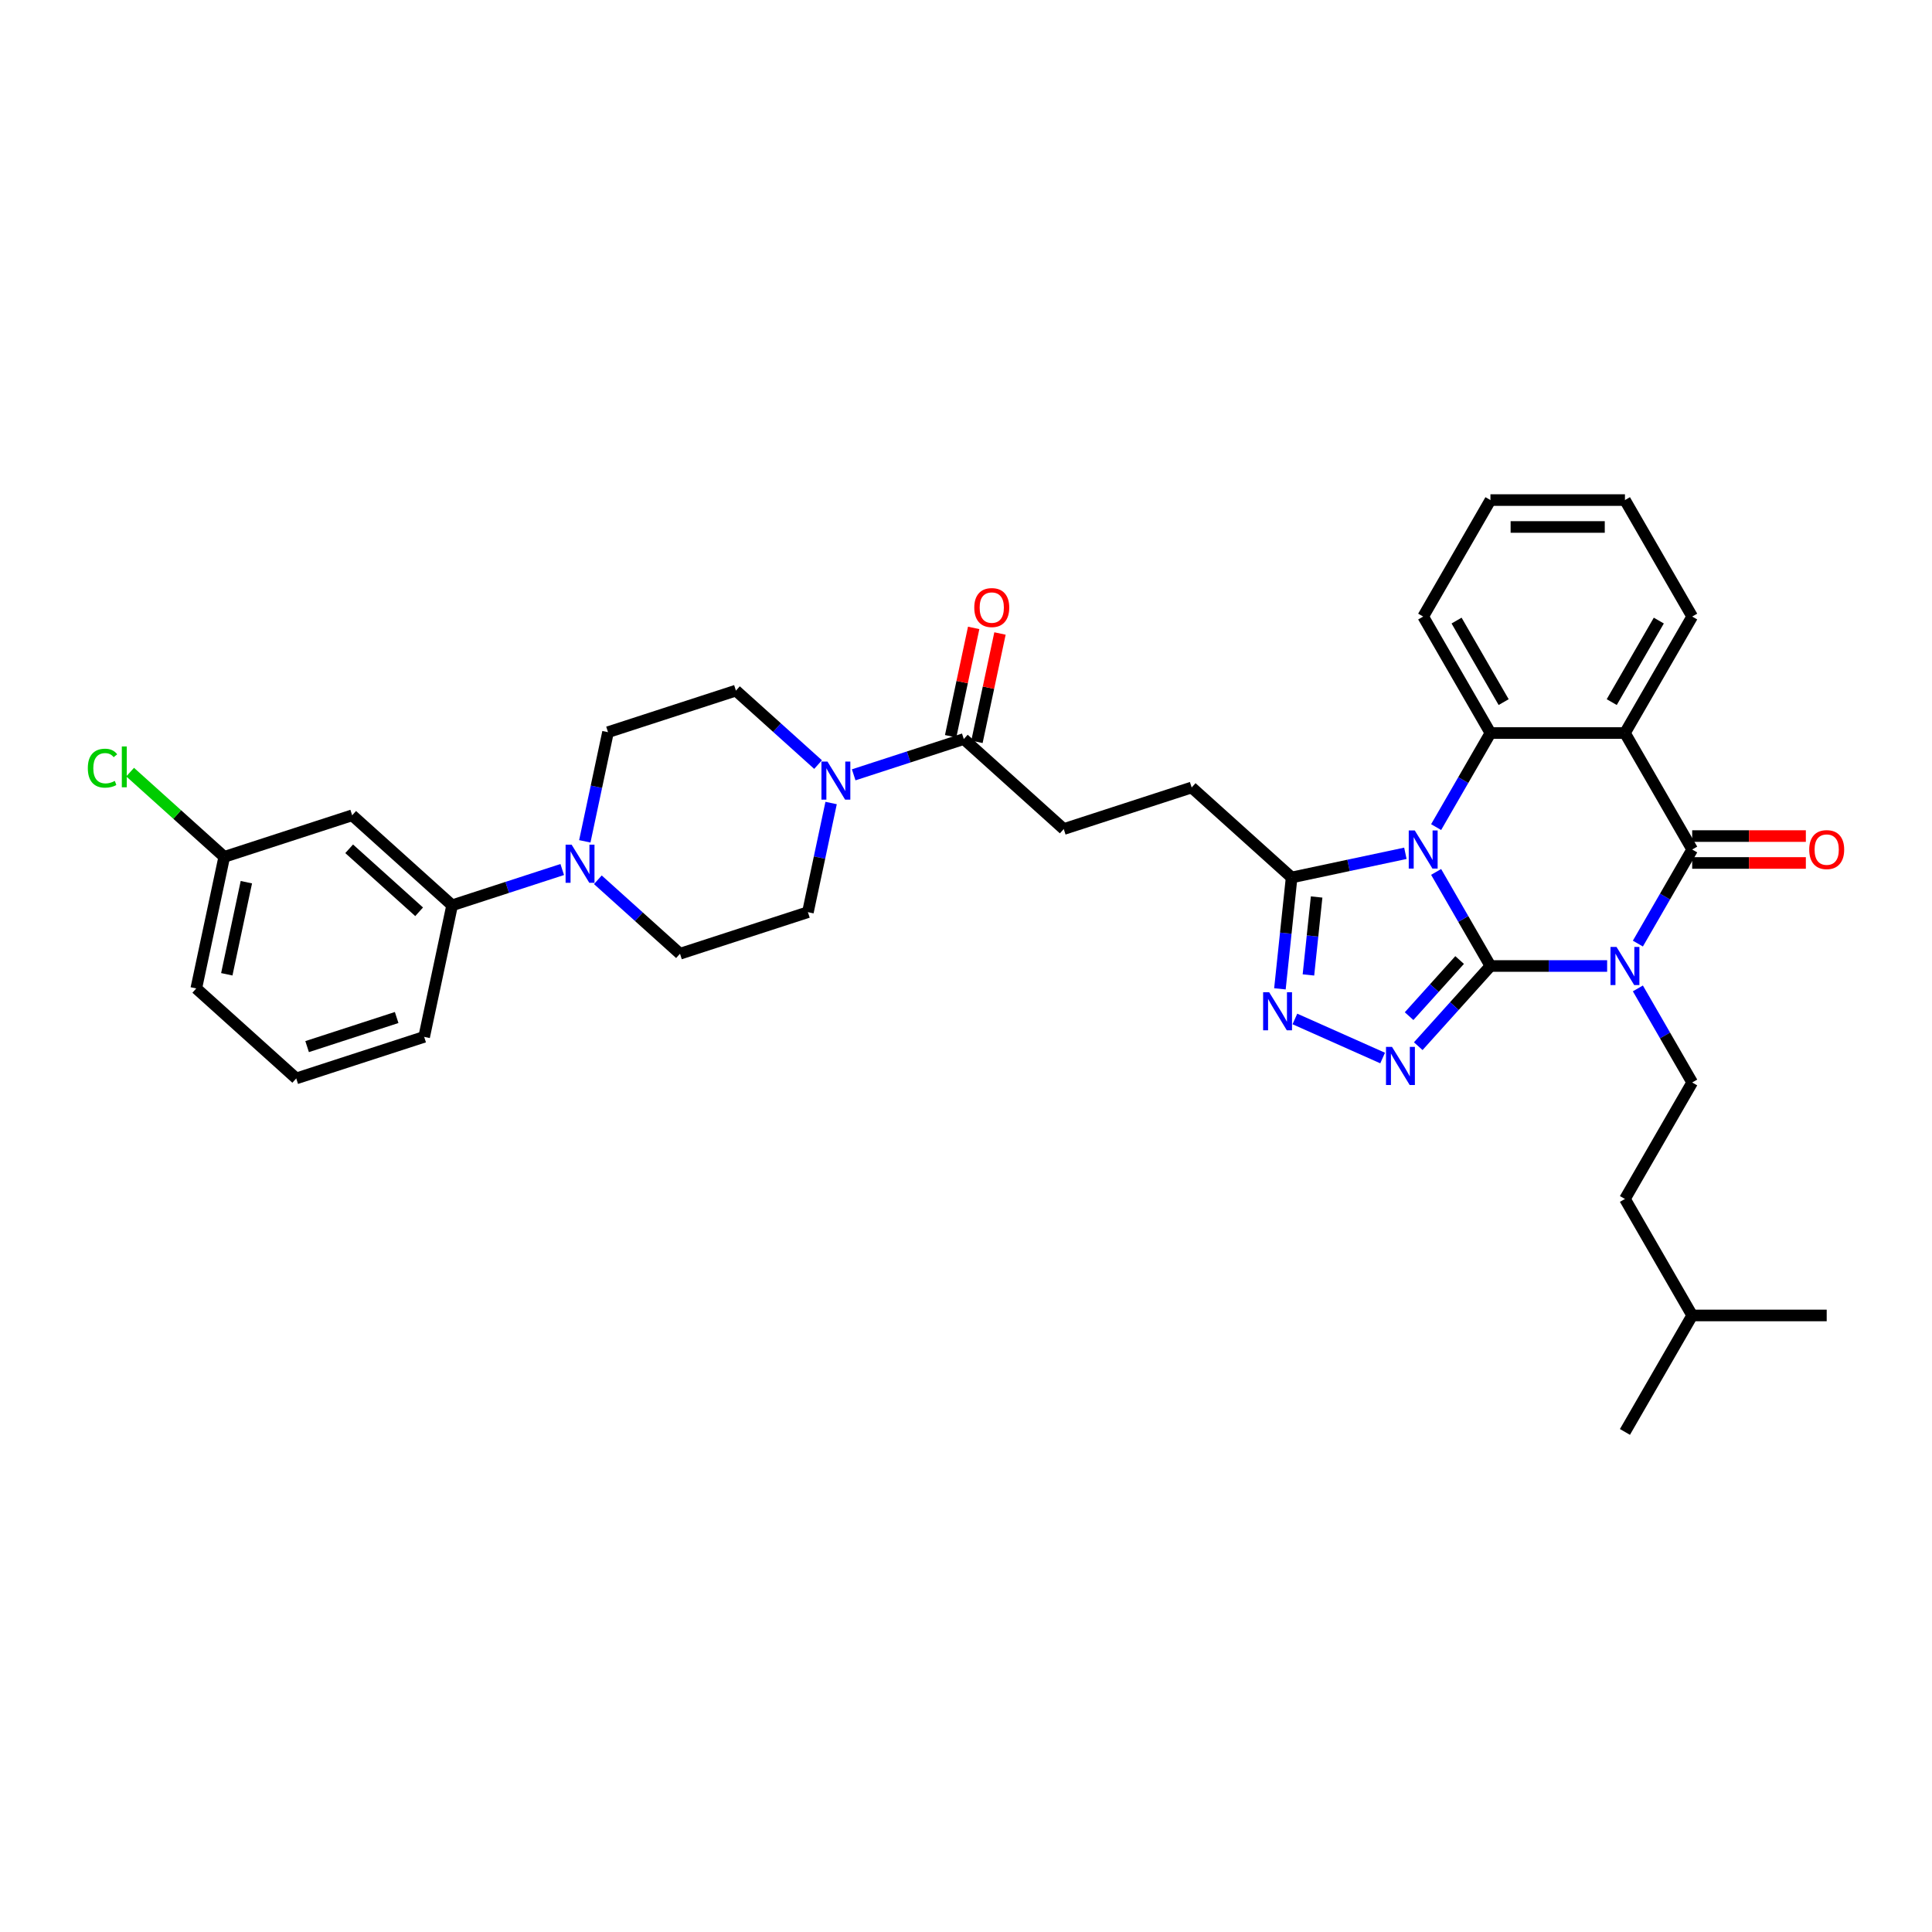 <?xml version='1.0' encoding='iso-8859-1'?>
<svg version='1.1' baseProfile='full'
              xmlns='http://www.w3.org/2000/svg'
                      xmlns:rdkit='http://www.rdkit.org/xml'
                      xmlns:xlink='http://www.w3.org/1999/xlink'
                  xml:space='preserve'
width='1000px' height='1000px' viewBox='0 0 1000 1000'>
<!-- END OF HEADER -->
<rect style='opacity:1.0;fill:#FFFFFF;stroke:none' width='1000' height='1000' x='0' y='0'> </rect>
<path class='bond-0' d='M 771.45,500 L 757.394,475.654' style='fill:none;fill-rule:evenodd;stroke:#000000;stroke-width:6px;stroke-linecap:butt;stroke-linejoin:miter;stroke-opacity:1' />
<path class='bond-0' d='M 757.394,475.654 L 743.337,451.307' style='fill:none;fill-rule:evenodd;stroke:#0000FF;stroke-width:6px;stroke-linecap:butt;stroke-linejoin:miter;stroke-opacity:1' />
<path class='bond-1' d='M 771.45,500 L 801.65,500' style='fill:none;fill-rule:evenodd;stroke:#000000;stroke-width:6px;stroke-linecap:butt;stroke-linejoin:miter;stroke-opacity:1' />
<path class='bond-1' d='M 801.65,500 L 831.851,500' style='fill:none;fill-rule:evenodd;stroke:#0000FF;stroke-width:6px;stroke-linecap:butt;stroke-linejoin:miter;stroke-opacity:1' />
<path class='bond-3' d='M 771.45,500 L 752.767,520.75' style='fill:none;fill-rule:evenodd;stroke:#000000;stroke-width:6px;stroke-linecap:butt;stroke-linejoin:miter;stroke-opacity:1' />
<path class='bond-3' d='M 752.767,520.75 L 734.084,541.499' style='fill:none;fill-rule:evenodd;stroke:#0000FF;stroke-width:6px;stroke-linecap:butt;stroke-linejoin:miter;stroke-opacity:1' />
<path class='bond-3' d='M 755.498,496.908 L 742.42,511.433' style='fill:none;fill-rule:evenodd;stroke:#000000;stroke-width:6px;stroke-linecap:butt;stroke-linejoin:miter;stroke-opacity:1' />
<path class='bond-3' d='M 742.42,511.433 L 729.342,525.958' style='fill:none;fill-rule:evenodd;stroke:#0000FF;stroke-width:6px;stroke-linecap:butt;stroke-linejoin:miter;stroke-opacity:1' />
<path class='bond-5' d='M 743.337,428.111 L 757.394,403.764' style='fill:none;fill-rule:evenodd;stroke:#0000FF;stroke-width:6px;stroke-linecap:butt;stroke-linejoin:miter;stroke-opacity:1' />
<path class='bond-5' d='M 757.394,403.764 L 771.45,379.418' style='fill:none;fill-rule:evenodd;stroke:#000000;stroke-width:6px;stroke-linecap:butt;stroke-linejoin:miter;stroke-opacity:1' />
<path class='bond-7' d='M 727.424,441.668 L 697.984,447.926' style='fill:none;fill-rule:evenodd;stroke:#0000FF;stroke-width:6px;stroke-linecap:butt;stroke-linejoin:miter;stroke-opacity:1' />
<path class='bond-7' d='M 697.984,447.926 L 668.544,454.183' style='fill:none;fill-rule:evenodd;stroke:#000000;stroke-width:6px;stroke-linecap:butt;stroke-linejoin:miter;stroke-opacity:1' />
<path class='bond-2' d='M 847.764,488.402 L 861.821,464.055' style='fill:none;fill-rule:evenodd;stroke:#0000FF;stroke-width:6px;stroke-linecap:butt;stroke-linejoin:miter;stroke-opacity:1' />
<path class='bond-2' d='M 861.821,464.055 L 875.877,439.709' style='fill:none;fill-rule:evenodd;stroke:#000000;stroke-width:6px;stroke-linecap:butt;stroke-linejoin:miter;stroke-opacity:1' />
<path class='bond-11' d='M 847.764,511.598 L 861.821,535.945' style='fill:none;fill-rule:evenodd;stroke:#0000FF;stroke-width:6px;stroke-linecap:butt;stroke-linejoin:miter;stroke-opacity:1' />
<path class='bond-11' d='M 861.821,535.945 L 875.877,560.291' style='fill:none;fill-rule:evenodd;stroke:#000000;stroke-width:6px;stroke-linecap:butt;stroke-linejoin:miter;stroke-opacity:1' />
<path class='bond-4' d='M 875.877,439.709 L 841.068,379.418' style='fill:none;fill-rule:evenodd;stroke:#000000;stroke-width:6px;stroke-linecap:butt;stroke-linejoin:miter;stroke-opacity:1' />
<path class='bond-14' d='M 875.877,446.671 L 905.291,446.671' style='fill:none;fill-rule:evenodd;stroke:#000000;stroke-width:6px;stroke-linecap:butt;stroke-linejoin:miter;stroke-opacity:1' />
<path class='bond-14' d='M 905.291,446.671 L 934.704,446.671' style='fill:none;fill-rule:evenodd;stroke:#FF0000;stroke-width:6px;stroke-linecap:butt;stroke-linejoin:miter;stroke-opacity:1' />
<path class='bond-14' d='M 875.877,432.747 L 905.291,432.747' style='fill:none;fill-rule:evenodd;stroke:#000000;stroke-width:6px;stroke-linecap:butt;stroke-linejoin:miter;stroke-opacity:1' />
<path class='bond-14' d='M 905.291,432.747 L 934.704,432.747' style='fill:none;fill-rule:evenodd;stroke:#FF0000;stroke-width:6px;stroke-linecap:butt;stroke-linejoin:miter;stroke-opacity:1' />
<path class='bond-6' d='M 715.649,547.632 L 670.232,527.412' style='fill:none;fill-rule:evenodd;stroke:#0000FF;stroke-width:6px;stroke-linecap:butt;stroke-linejoin:miter;stroke-opacity:1' />
<path class='bond-23' d='M 841.068,379.418 L 875.877,319.127' style='fill:none;fill-rule:evenodd;stroke:#000000;stroke-width:6px;stroke-linecap:butt;stroke-linejoin:miter;stroke-opacity:1' />
<path class='bond-23' d='M 834.231,363.413 L 858.598,321.209' style='fill:none;fill-rule:evenodd;stroke:#000000;stroke-width:6px;stroke-linecap:butt;stroke-linejoin:miter;stroke-opacity:1' />
<path class='bond-36' d='M 841.068,379.418 L 771.45,379.418' style='fill:none;fill-rule:evenodd;stroke:#000000;stroke-width:6px;stroke-linecap:butt;stroke-linejoin:miter;stroke-opacity:1' />
<path class='bond-25' d='M 771.45,379.418 L 736.641,319.127' style='fill:none;fill-rule:evenodd;stroke:#000000;stroke-width:6px;stroke-linecap:butt;stroke-linejoin:miter;stroke-opacity:1' />
<path class='bond-25' d='M 778.287,363.413 L 753.921,321.209' style='fill:none;fill-rule:evenodd;stroke:#000000;stroke-width:6px;stroke-linecap:butt;stroke-linejoin:miter;stroke-opacity:1' />
<path class='bond-35' d='M 662.486,511.822 L 665.515,483.003' style='fill:none;fill-rule:evenodd;stroke:#0000FF;stroke-width:6px;stroke-linecap:butt;stroke-linejoin:miter;stroke-opacity:1' />
<path class='bond-35' d='M 665.515,483.003 L 668.544,454.183' style='fill:none;fill-rule:evenodd;stroke:#000000;stroke-width:6px;stroke-linecap:butt;stroke-linejoin:miter;stroke-opacity:1' />
<path class='bond-35' d='M 677.242,504.631 L 679.363,484.458' style='fill:none;fill-rule:evenodd;stroke:#0000FF;stroke-width:6px;stroke-linecap:butt;stroke-linejoin:miter;stroke-opacity:1' />
<path class='bond-35' d='M 679.363,484.458 L 681.483,464.285' style='fill:none;fill-rule:evenodd;stroke:#000000;stroke-width:6px;stroke-linecap:butt;stroke-linejoin:miter;stroke-opacity:1' />
<path class='bond-15' d='M 668.544,454.183 L 616.808,407.6' style='fill:none;fill-rule:evenodd;stroke:#000000;stroke-width:6px;stroke-linecap:butt;stroke-linejoin:miter;stroke-opacity:1' />
<path class='bond-8' d='M 441.868,401.048 L 470.364,391.789' style='fill:none;fill-rule:evenodd;stroke:#0000FF;stroke-width:6px;stroke-linecap:butt;stroke-linejoin:miter;stroke-opacity:1' />
<path class='bond-8' d='M 470.364,391.789 L 498.861,382.529' style='fill:none;fill-rule:evenodd;stroke:#000000;stroke-width:6px;stroke-linecap:butt;stroke-linejoin:miter;stroke-opacity:1' />
<path class='bond-16' d='M 423.433,395.743 L 402.173,376.601' style='fill:none;fill-rule:evenodd;stroke:#0000FF;stroke-width:6px;stroke-linecap:butt;stroke-linejoin:miter;stroke-opacity:1' />
<path class='bond-16' d='M 402.173,376.601 L 380.914,357.459' style='fill:none;fill-rule:evenodd;stroke:#000000;stroke-width:6px;stroke-linecap:butt;stroke-linejoin:miter;stroke-opacity:1' />
<path class='bond-17' d='M 430.185,415.641 L 424.18,443.89' style='fill:none;fill-rule:evenodd;stroke:#0000FF;stroke-width:6px;stroke-linecap:butt;stroke-linejoin:miter;stroke-opacity:1' />
<path class='bond-17' d='M 424.18,443.89 L 418.176,472.139' style='fill:none;fill-rule:evenodd;stroke:#000000;stroke-width:6px;stroke-linecap:butt;stroke-linejoin:miter;stroke-opacity:1' />
<path class='bond-9' d='M 309.446,455.368 L 330.706,474.51' style='fill:none;fill-rule:evenodd;stroke:#0000FF;stroke-width:6px;stroke-linecap:butt;stroke-linejoin:miter;stroke-opacity:1' />
<path class='bond-9' d='M 330.706,474.51 L 351.965,493.652' style='fill:none;fill-rule:evenodd;stroke:#000000;stroke-width:6px;stroke-linecap:butt;stroke-linejoin:miter;stroke-opacity:1' />
<path class='bond-12' d='M 291.011,450.064 L 262.515,459.323' style='fill:none;fill-rule:evenodd;stroke:#0000FF;stroke-width:6px;stroke-linecap:butt;stroke-linejoin:miter;stroke-opacity:1' />
<path class='bond-12' d='M 262.515,459.323 L 234.018,468.582' style='fill:none;fill-rule:evenodd;stroke:#000000;stroke-width:6px;stroke-linecap:butt;stroke-linejoin:miter;stroke-opacity:1' />
<path class='bond-38' d='M 302.694,435.471 L 308.699,407.221' style='fill:none;fill-rule:evenodd;stroke:#0000FF;stroke-width:6px;stroke-linecap:butt;stroke-linejoin:miter;stroke-opacity:1' />
<path class='bond-38' d='M 308.699,407.221 L 314.703,378.972' style='fill:none;fill-rule:evenodd;stroke:#000000;stroke-width:6px;stroke-linecap:butt;stroke-linejoin:miter;stroke-opacity:1' />
<path class='bond-10' d='M 498.861,382.529 L 550.597,429.113' style='fill:none;fill-rule:evenodd;stroke:#000000;stroke-width:6px;stroke-linecap:butt;stroke-linejoin:miter;stroke-opacity:1' />
<path class='bond-21' d='M 505.671,383.977 L 511.631,355.937' style='fill:none;fill-rule:evenodd;stroke:#000000;stroke-width:6px;stroke-linecap:butt;stroke-linejoin:miter;stroke-opacity:1' />
<path class='bond-21' d='M 511.631,355.937 L 517.591,327.896' style='fill:none;fill-rule:evenodd;stroke:#FF0000;stroke-width:6px;stroke-linecap:butt;stroke-linejoin:miter;stroke-opacity:1' />
<path class='bond-21' d='M 492.051,381.082 L 498.011,353.042' style='fill:none;fill-rule:evenodd;stroke:#000000;stroke-width:6px;stroke-linecap:butt;stroke-linejoin:miter;stroke-opacity:1' />
<path class='bond-21' d='M 498.011,353.042 L 503.972,325.001' style='fill:none;fill-rule:evenodd;stroke:#FF0000;stroke-width:6px;stroke-linecap:butt;stroke-linejoin:miter;stroke-opacity:1' />
<path class='bond-24' d='M 875.877,560.291 L 841.068,620.582' style='fill:none;fill-rule:evenodd;stroke:#000000;stroke-width:6px;stroke-linecap:butt;stroke-linejoin:miter;stroke-opacity:1' />
<path class='bond-13' d='M 234.018,468.582 L 182.282,421.999' style='fill:none;fill-rule:evenodd;stroke:#000000;stroke-width:6px;stroke-linecap:butt;stroke-linejoin:miter;stroke-opacity:1' />
<path class='bond-13' d='M 216.941,471.942 L 180.726,439.333' style='fill:none;fill-rule:evenodd;stroke:#000000;stroke-width:6px;stroke-linecap:butt;stroke-linejoin:miter;stroke-opacity:1' />
<path class='bond-27' d='M 234.018,468.582 L 219.544,536.679' style='fill:none;fill-rule:evenodd;stroke:#000000;stroke-width:6px;stroke-linecap:butt;stroke-linejoin:miter;stroke-opacity:1' />
<path class='bond-22' d='M 182.282,421.999 L 116.071,443.512' style='fill:none;fill-rule:evenodd;stroke:#000000;stroke-width:6px;stroke-linecap:butt;stroke-linejoin:miter;stroke-opacity:1' />
<path class='bond-20' d='M 616.808,407.6 L 550.597,429.113' style='fill:none;fill-rule:evenodd;stroke:#000000;stroke-width:6px;stroke-linecap:butt;stroke-linejoin:miter;stroke-opacity:1' />
<path class='bond-19' d='M 380.914,357.459 L 314.703,378.972' style='fill:none;fill-rule:evenodd;stroke:#000000;stroke-width:6px;stroke-linecap:butt;stroke-linejoin:miter;stroke-opacity:1' />
<path class='bond-18' d='M 418.176,472.139 L 351.965,493.652' style='fill:none;fill-rule:evenodd;stroke:#000000;stroke-width:6px;stroke-linecap:butt;stroke-linejoin:miter;stroke-opacity:1' />
<path class='bond-26' d='M 116.071,443.512 L 91.714,421.58' style='fill:none;fill-rule:evenodd;stroke:#000000;stroke-width:6px;stroke-linecap:butt;stroke-linejoin:miter;stroke-opacity:1' />
<path class='bond-26' d='M 91.714,421.58 L 67.356,399.649' style='fill:none;fill-rule:evenodd;stroke:#00CC00;stroke-width:6px;stroke-linecap:butt;stroke-linejoin:miter;stroke-opacity:1' />
<path class='bond-39' d='M 116.071,443.512 L 101.597,511.608' style='fill:none;fill-rule:evenodd;stroke:#000000;stroke-width:6px;stroke-linecap:butt;stroke-linejoin:miter;stroke-opacity:1' />
<path class='bond-39' d='M 127.519,456.621 L 117.387,504.289' style='fill:none;fill-rule:evenodd;stroke:#000000;stroke-width:6px;stroke-linecap:butt;stroke-linejoin:miter;stroke-opacity:1' />
<path class='bond-31' d='M 875.877,319.127 L 841.068,258.836' style='fill:none;fill-rule:evenodd;stroke:#000000;stroke-width:6px;stroke-linecap:butt;stroke-linejoin:miter;stroke-opacity:1' />
<path class='bond-29' d='M 841.068,620.582 L 875.877,680.873' style='fill:none;fill-rule:evenodd;stroke:#000000;stroke-width:6px;stroke-linecap:butt;stroke-linejoin:miter;stroke-opacity:1' />
<path class='bond-32' d='M 736.641,319.127 L 771.45,258.836' style='fill:none;fill-rule:evenodd;stroke:#000000;stroke-width:6px;stroke-linecap:butt;stroke-linejoin:miter;stroke-opacity:1' />
<path class='bond-28' d='M 219.544,536.679 L 153.333,558.192' style='fill:none;fill-rule:evenodd;stroke:#000000;stroke-width:6px;stroke-linecap:butt;stroke-linejoin:miter;stroke-opacity:1' />
<path class='bond-28' d='M 205.31,526.664 L 158.962,541.723' style='fill:none;fill-rule:evenodd;stroke:#000000;stroke-width:6px;stroke-linecap:butt;stroke-linejoin:miter;stroke-opacity:1' />
<path class='bond-30' d='M 153.333,558.192 L 101.597,511.608' style='fill:none;fill-rule:evenodd;stroke:#000000;stroke-width:6px;stroke-linecap:butt;stroke-linejoin:miter;stroke-opacity:1' />
<path class='bond-33' d='M 875.877,680.873 L 841.068,741.164' style='fill:none;fill-rule:evenodd;stroke:#000000;stroke-width:6px;stroke-linecap:butt;stroke-linejoin:miter;stroke-opacity:1' />
<path class='bond-34' d='M 875.877,680.873 L 945.495,680.873' style='fill:none;fill-rule:evenodd;stroke:#000000;stroke-width:6px;stroke-linecap:butt;stroke-linejoin:miter;stroke-opacity:1' />
<path class='bond-37' d='M 841.068,258.836 L 771.45,258.836' style='fill:none;fill-rule:evenodd;stroke:#000000;stroke-width:6px;stroke-linecap:butt;stroke-linejoin:miter;stroke-opacity:1' />
<path class='bond-37' d='M 830.625,272.76 L 781.893,272.76' style='fill:none;fill-rule:evenodd;stroke:#000000;stroke-width:6px;stroke-linecap:butt;stroke-linejoin:miter;stroke-opacity:1' />
<path  class='atom-1' d='M 732.283 429.851
L 738.743 440.294
Q 739.384 441.324, 740.414 443.19
Q 741.445 445.056, 741.5 445.167
L 741.5 429.851
L 744.118 429.851
L 744.118 449.567
L 741.417 449.567
L 734.483 438.15
Q 733.675 436.813, 732.812 435.281
Q 731.977 433.75, 731.726 433.276
L 731.726 449.567
L 729.164 449.567
L 729.164 429.851
L 732.283 429.851
' fill='#0000FF'/>
<path  class='atom-2' d='M 836.71 490.142
L 843.171 500.585
Q 843.811 501.615, 844.841 503.481
Q 845.872 505.347, 845.927 505.458
L 845.927 490.142
L 848.545 490.142
L 848.545 509.858
L 845.844 509.858
L 838.91 498.441
Q 838.102 497.104, 837.239 495.572
Q 836.404 494.041, 836.153 493.567
L 836.153 509.858
L 833.591 509.858
L 833.591 490.142
L 836.71 490.142
' fill='#0000FF'/>
<path  class='atom-4' d='M 720.508 541.878
L 726.969 552.321
Q 727.609 553.351, 728.64 555.217
Q 729.67 557.083, 729.726 557.194
L 729.726 541.878
L 732.343 541.878
L 732.343 561.594
L 729.642 561.594
L 722.708 550.177
Q 721.901 548.84, 721.037 547.309
Q 720.202 545.777, 719.951 545.304
L 719.951 561.594
L 717.389 561.594
L 717.389 541.878
L 720.508 541.878
' fill='#0000FF'/>
<path  class='atom-7' d='M 656.909 513.562
L 663.37 524.005
Q 664.01 525.035, 665.04 526.901
Q 666.071 528.767, 666.127 528.878
L 666.127 513.562
L 668.744 513.562
L 668.744 533.278
L 666.043 533.278
L 659.109 521.861
Q 658.301 520.524, 657.438 518.992
Q 656.603 517.461, 656.352 516.987
L 656.352 533.278
L 653.79 533.278
L 653.79 513.562
L 656.909 513.562
' fill='#0000FF'/>
<path  class='atom-9' d='M 428.292 394.185
L 434.753 404.627
Q 435.393 405.658, 436.424 407.524
Q 437.454 409.389, 437.51 409.501
L 437.51 394.185
L 440.127 394.185
L 440.127 413.901
L 437.426 413.901
L 430.492 402.483
Q 429.685 401.146, 428.821 399.615
Q 427.986 398.083, 427.735 397.61
L 427.735 413.901
L 425.173 413.901
L 425.173 394.185
L 428.292 394.185
' fill='#0000FF'/>
<path  class='atom-10' d='M 295.871 437.211
L 302.331 447.654
Q 302.972 448.684, 304.002 450.55
Q 305.033 452.416, 305.088 452.527
L 305.088 437.211
L 307.706 437.211
L 307.706 456.927
L 305.005 456.927
L 298.071 445.509
Q 297.263 444.173, 296.4 442.641
Q 295.565 441.11, 295.314 440.636
L 295.314 456.927
L 292.752 456.927
L 292.752 437.211
L 295.871 437.211
' fill='#0000FF'/>
<path  class='atom-15' d='M 936.445 439.765
Q 936.445 435.031, 938.784 432.385
Q 941.123 429.74, 945.495 429.74
Q 949.867 429.74, 952.206 432.385
Q 954.545 435.031, 954.545 439.765
Q 954.545 444.554, 952.178 447.283
Q 949.811 449.985, 945.495 449.985
Q 941.151 449.985, 938.784 447.283
Q 936.445 444.582, 936.445 439.765
M 945.495 447.757
Q 948.503 447.757, 950.118 445.752
Q 951.761 443.719, 951.761 439.765
Q 951.761 435.894, 950.118 433.945
Q 948.503 431.967, 945.495 431.967
Q 942.488 431.967, 940.845 433.917
Q 939.229 435.866, 939.229 439.765
Q 939.229 443.747, 940.845 445.752
Q 942.488 447.757, 945.495 447.757
' fill='#FF0000'/>
<path  class='atom-22' d='M 504.285 314.488
Q 504.285 309.754, 506.624 307.109
Q 508.963 304.463, 513.335 304.463
Q 517.707 304.463, 520.047 307.109
Q 522.386 309.754, 522.386 314.488
Q 522.386 319.278, 520.019 322.007
Q 517.652 324.708, 513.335 324.708
Q 508.991 324.708, 506.624 322.007
Q 504.285 319.306, 504.285 314.488
M 513.335 322.481
Q 516.343 322.481, 517.958 320.476
Q 519.601 318.443, 519.601 314.488
Q 519.601 310.618, 517.958 308.668
Q 516.343 306.691, 513.335 306.691
Q 510.328 306.691, 508.685 308.641
Q 507.07 310.59, 507.07 314.488
Q 507.07 318.471, 508.685 320.476
Q 510.328 322.481, 513.335 322.481
' fill='#FF0000'/>
<path  class='atom-27' d='M 45.455 397.61
Q 45.455 392.709, 47.738 390.147
Q 50.049 387.558, 54.421 387.558
Q 58.487 387.558, 60.659 390.426
L 58.821 391.93
Q 57.234 389.841, 54.421 389.841
Q 51.442 389.841, 49.854 391.846
Q 48.295 393.823, 48.295 397.61
Q 48.295 401.509, 49.91 403.514
Q 51.553 405.519, 54.728 405.519
Q 56.9 405.519, 59.434 404.21
L 60.214 406.299
Q 59.183 406.967, 57.624 407.357
Q 56.064 407.747, 54.338 407.747
Q 50.049 407.747, 47.738 405.129
Q 45.455 402.511, 45.455 397.61
' fill='#00CC00'/>
<path  class='atom-27' d='M 63.054 386.36
L 65.616 386.36
L 65.616 407.496
L 63.054 407.496
L 63.054 386.36
' fill='#00CC00'/>
</svg>
